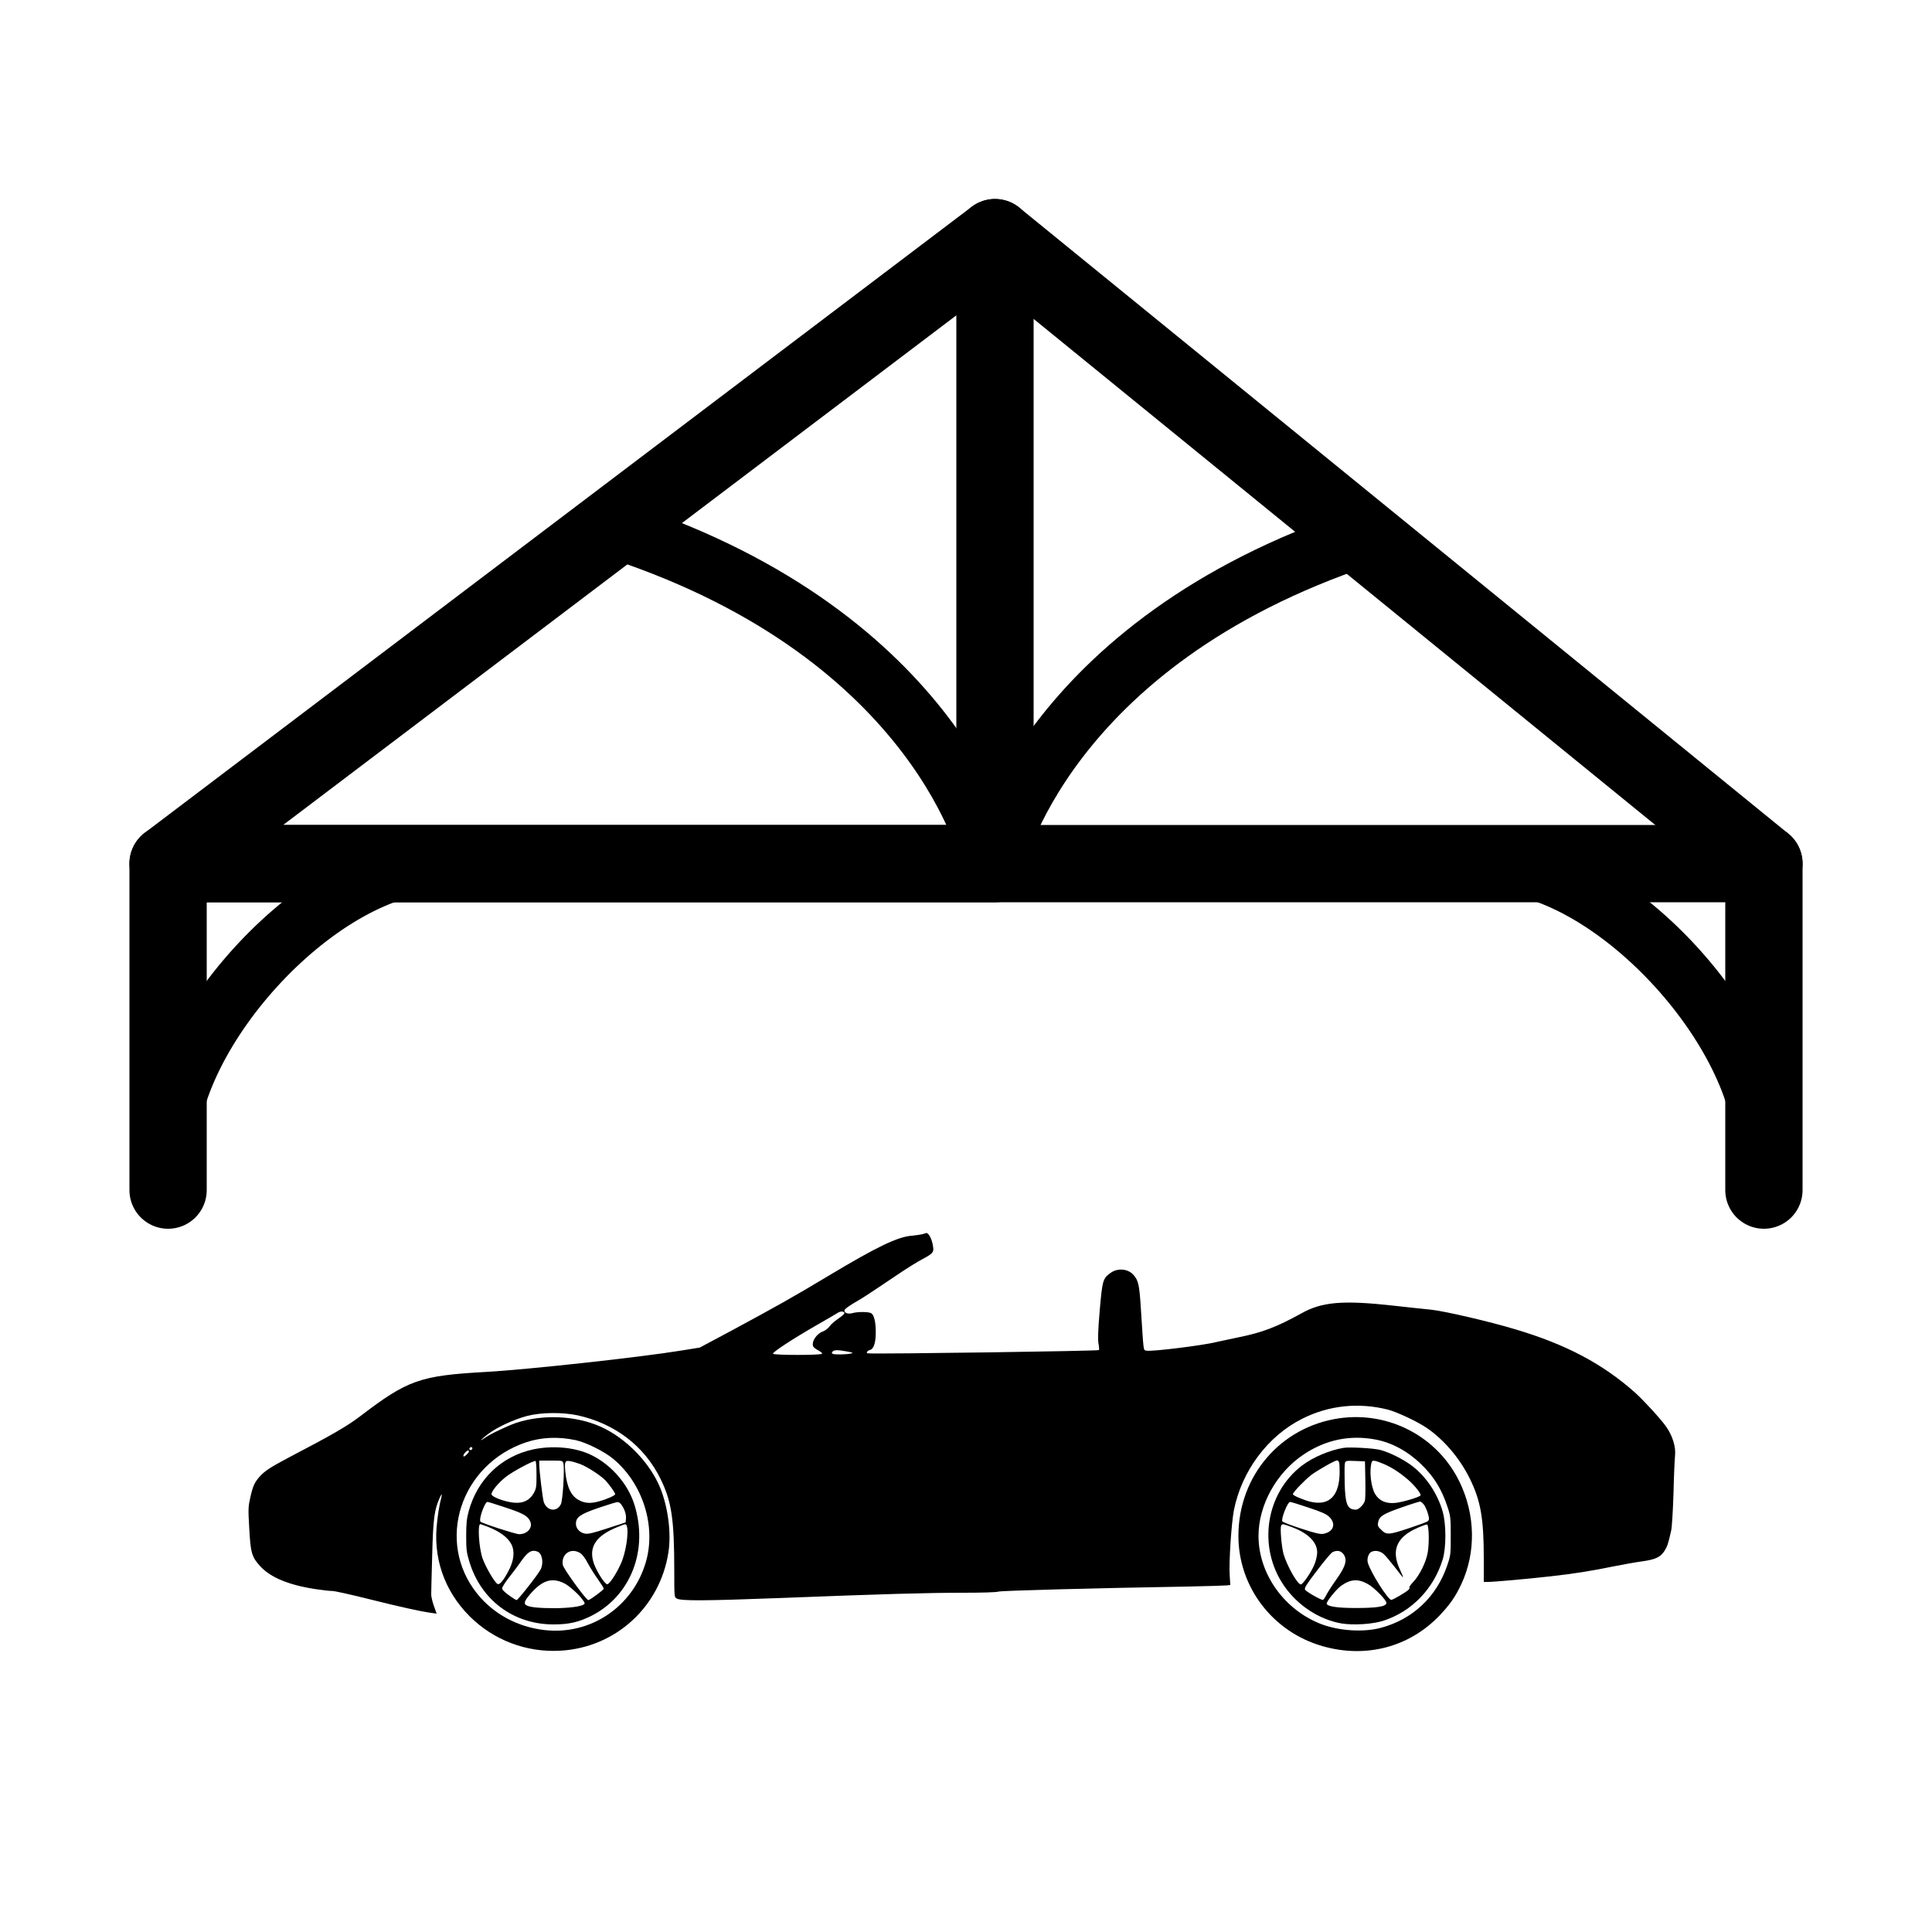 <?xml version="1.0" encoding="UTF-8"?> <!-- Generator: Adobe Illustrator 23.0.1, SVG Export Plug-In . SVG Version: 6.00 Build 0) --> <svg xmlns="http://www.w3.org/2000/svg" xmlns:xlink="http://www.w3.org/1999/xlink" id="Layer_1" x="0px" y="0px" viewBox="0 0 100 100" style="enable-background:new 0 0 100 100;" xml:space="preserve"> <style type="text/css"> .st0{fill:none;stroke:#000000;stroke-width:4;stroke-linecap:round;stroke-linejoin:round;stroke-miterlimit:10;} .st1{fill:none;stroke:#000000;stroke-width:3;stroke-miterlimit:10;} </style> <g> <polyline class="st0" points="8.7,61.6 8.7,44.7 51.5,44.7 91.3,44.7 91.3,61.6 "></polyline> <polygon class="st0" points="8.7,44.7 51.5,44.7 51.5,12.3 "></polygon> <line class="st0" x1="91.3" y1="44.7" x2="51.5" y2="12.3"></line> <path class="st1" d="M51.5,44.7c0,0,2.5-11.4,19.1-16.9"></path> <path class="st1" d="M51.2,44.4c0,0-2.5-11.4-19.1-16.9"></path> <path class="st1" d="M91.3,59.7c0-6.4-8-15-14.2-15"></path> <path class="st1" d="M8.7,59.7c0-6.4,8-15,14.2-15"></path> </g> <g transform="translate(0,640) scale(0.1,-0.1)"> <path d="M477.5,5761.2c-0.9-0.2-3.3-0.6-5.5-0.8c-7.2-0.5-18.1-5.7-42.9-20.6c-19-11.4-27.1-15.9-50.6-28.6l-16.3-8.7l-9.3-1.5 c-22-3.6-80.1-9.9-101.2-11.1c-34.3-1.9-40.6-4.1-65.2-22.9c-7.2-5.4-13.9-9.3-37.2-21.5c-8.9-4.7-12.4-6.9-14.9-9.8 c-2.6-2.9-3.5-4.8-4.8-10.6c-1.1-4.8-1.2-5.9-0.6-16c0.7-13,1.3-15,5.8-19.9c5.4-5.8,14.9-9.7,29-11.8c3.4-0.5,7.1-0.9,8.3-0.9 s9.3-1.8,18.1-4c16.7-4.2,27.7-6.6,32.8-7.3l3-0.4l-1.5,4.2c-0.8,2.3-1.4,5-1.3,6c0,1,0.2,10,0.5,20c0.5,19.3,1.1,23.5,4,30 c1.3,2.7,1.3,2,0-3.2c-0.3-1.3-1-5.4-1.4-9.2c-2.4-18.5,3.5-35.8,16.7-49.1c12.4-12.4,29.4-18.9,47-17.9 c28.6,1.6,51.7,22.7,56,51.1c1.5,9.8-0.2,23-4.2,33c-5.3,13.1-17.7,25.9-30.8,31.8c-12.9,5.8-30,6.6-43.9,2 c-4.4-1.5-13.7-5.9-16.4-7.9c-3.1-2.2-1.6-0.5,2,2.2c4.8,3.6,13.3,7.5,20.1,9.3c7.3,1.9,18.4,2,26.3,0.3 c19.3-4.3,34.4-15.9,42.7-32.7c5.8-11.7,7.2-20.9,7.2-47.7c0-13.6,0-13.7,1.3-14.4c2.3-1.3,14.4-1.2,54.4,0.3 c51.1,2,75.1,2.7,94.3,2.7c8.7,0,16.7,0.2,17.9,0.6c1.9,0.5,50.4,1.8,97.6,2.6c10.3,0.2,19.6,0.5,20.5,0.6l1.8,0.2l-0.3,4.8 c-0.5,7.2,0.9,27.5,2.2,34.1c4.1,20.3,17.6,38.3,35.4,47.2c13.7,6.9,29.1,8.5,44.2,4.7c4.7-1.2,15.4-6.2,20.2-9.5 c8.9-6.1,17.1-15.7,22.3-26.3c5.6-11.4,7.2-20.5,7.2-41.3v-12.1h2.2c3,0,19.9,1.5,32.4,2.9c12.4,1.4,21.2,2.8,32.9,5.2 c4.6,0.9,11,2.1,14.2,2.5c7.2,1,9.7,2.2,11.8,5.4c1.5,2.4,1.9,3.5,3.5,10.6c0.4,1.8,0.9,10.1,1.2,19.3c0.2,8.9,0.6,17.7,0.8,19.5 c0.5,4.6-1.4,10.5-4.7,15.1c-3,4.2-11.5,13.4-15.9,17.4c-16.7,14.9-35.7,25-61.9,32.8c-13.9,4.2-37,9.5-43.7,10.2 c-3.3,0.3-12.2,1.3-19.6,2.1c-26,2.9-37,2-47.6-4c-12.9-7.1-20.2-9.9-32.6-12.4c-4-0.8-9.2-2-11.7-2.5c-6.8-1.7-33.5-5-35.9-4.4 c-1.7,0.4-1.4-1.3-2.9,22c-0.8,12.4-1.3,14.3-3.8,17.2c-2.8,3.2-8.1,3.7-11.8,1.1c-4.1-2.9-4.3-3.8-5.7-19.6 c-0.9-10.7-1-15-0.6-17.2c0.3-1.6,0.4-3.1,0.2-3.2c-0.5-0.5-112.7-2.1-119.5-1.7c-1.3,0.1-0.5,1.4,1.1,1.8c1.8,0.5,2.9,3.6,2.9,9.2 c0,5.2-0.9,9-2.4,9.8c-1.4,0.8-7.2,0.8-9.8,0c-2.3-0.6-4.3,0.2-4,1.6c0.1,0.5,2.3,2.1,4.8,3.6c4.8,2.8,5.5,3.2,21.4,13.9 c5.4,3.7,11.7,7.6,14,8.8c6,3.2,6.3,3.6,5.4,8c-0.7,3.2-2.2,5.7-3.3,5.6C479.3,5761.7,478.4,5761.5,477.5,5761.2z M437.1,5720.4 c0.1-0.3-1.2-1.6-2.9-2.7c-1.7-1.2-3.9-2.9-4.7-4.1c-0.8-1.1-2.4-2.3-3.4-2.7c-3.4-1.1-6.2-5.3-5.2-7.8c0.2-0.5,1.4-1.4,2.7-2.1 c1.2-0.6,2.1-1.4,1.9-1.7c-0.5-0.8-24.9-0.8-25.4,0c-0.4,0.7,9.4,7.2,21.9,14.4c5.1,2.9,10,5.8,11,6.4 C434.8,5721.4,436.7,5721.5,437.1,5720.4z M438.3,5700.5c3.3-0.6,3.6-0.8,2.1-1.1c-2.3-0.5-8-0.6-9.2-0.2c-0.8,0.3-0.8,0.5-0.3,1.2 C431.8,5701.3,433.4,5701.4,438.3,5700.5z M297.9,5654.6c5.5-1.2,14.8-5.8,19.5-9.7c15.3-12.7,22.3-34.8,16.9-53.4 c-6.8-23.3-28.8-38-52.6-35.2c-13.8,1.6-26.3,8.3-34.7,18.8c-21.7,27-8.7,67,25.4,78.4C280.3,5656.1,288.8,5656.5,297.9,5654.6z M244.5,5650.5c0-0.8-0.7-1.3-1.3-0.9c-0.6,0.3-0.1,1.4,0.8,1.4C244.2,5650.9,244.5,5650.7,244.5,5650.5z M242.7,5648.7 c0-0.3-0.6-1.1-1.4-1.8c-1.6-1.6-2.1-0.5-0.5,1.3C241.8,5649.3,242.7,5649.6,242.7,5648.7z"></path> <path d="M276,5649.8c-16.4-3.5-28.9-15.4-33.4-32c-1-3.7-1.3-6.2-1.3-12.7c0-7.2,0.2-8.7,1.6-13.3c6-20,22.9-32.6,43.6-32.6 c8,0,13,1.2,19.3,4.3c20.7,10.3,30,34.2,22.5,57.9c-3.6,11.4-13.3,21.9-24.3,26.4C296.1,5651,285.5,5651.8,276,5649.8z M277.7,5636.7c0-6.2-0.1-7.1-1.4-9.5c-2.1-3.7-5.4-5.4-10.1-5c-4.8,0.4-11.8,3-11.8,4.4c0,1.6,3.4,5.7,7.2,8.8 c3.6,2.9,14.5,8.7,15.6,8.4C277.4,5643.7,277.7,5641.3,277.7,5636.7z M291.6,5642.5c0.7-2.6-0.3-19.3-1.3-21.1 c-2.1-4.1-7-3.6-8.8,1c-0.6,1.6-2.4,16.4-2.4,19.9v1.7h6.1C291.2,5644,291.2,5644,291.6,5642.5z M300.3,5642.2 c3.7-1.4,10.7-5.9,13.3-8.7c2-2.2,4.8-6.1,4.8-6.9c0-0.7-4.6-2.7-8.4-3.7c-4.2-1.2-7.2-1-10.1,0.5c-4.3,2.1-6.5,6.9-7.3,14.9 c-0.5,5.2-0.1,5.9,2.5,5.4C296.2,5643.6,298.6,5642.8,300.3,5642.2z M261.7,5619.7c9.1-3,11.6-4.4,12.8-7.3 c1.3-3.2-1.6-6.5-5.8-6.5c-1.8,0-19.4,5.7-20,6.5c-1,1.2,2.2,10.2,3.6,10.2C252.6,5622.7,256.8,5621.3,261.7,5619.7z M321.7,5621.1 c1.7-2.5,2.5-5.1,2.3-7.2l-0.2-1.9l-9.5-3.1c-7.3-2.4-9.9-3-11.5-2.7c-2.8,0.5-4.7,2.7-4.7,5.1c0,3.5,2.3,5,11.9,8.3 c4.7,1.6,9,2.9,9.5,2.9C320.1,5622.7,321.1,5622,321.7,5621.1z M252.6,5609.7c6.3-2.5,10.3-5.5,12.2-9.2c1.7-3.5,1.2-8.3-1.5-13.4 c-2.7-5.2-4.6-7.4-5.7-7c-1.4,0.5-6.2,8.7-7.8,13.2c-1.9,5.3-2.7,17.8-1.2,17.8C248.8,5611.1,250.5,5610.5,252.6,5609.7z M324.4,5610.2c1.2-3.2-0.5-14.2-3.1-19.7c-2.5-5.5-5.9-10.5-7-10.5c-1.3,0-5.4,6.5-6.9,10.7c-2.9,8.4,0.9,14.4,12.2,18.9 C324,5611.4,323.9,5611.4,324.4,5610.2z M278.2,5596.9c2.4-0.9,3.3-5.8,1.7-9.1c-1.1-2.4-11.8-16-12.5-16c-0.3,0-2.1,1.1-4,2.5 c-2.2,1.6-3.5,2.8-3.5,3.6c0,0.6,1.8,3.5,4.1,6.3c2.3,2.9,5.1,6.7,6.3,8.5C273.5,5597,275.3,5598,278.2,5596.9z M300.2,5596.2 c1.2-0.7,2.7-2.7,4.1-5.4c1.3-2.4,3.7-6.2,5.3-8.4c1.6-2.3,2.9-4.3,2.9-4.7c0-0.6-7.1-5.9-8-5.9c-1.1,0-12.8,16.1-13.2,18.2 C290.4,5595.6,295.4,5599.1,300.2,5596.2z M292,5580.5c2.7-1.3,8.1-6.2,9.9-9c0.9-1.3,0.9-1.6,0.2-2c-1.8-1.1-7.5-1.8-14.7-1.9 c-8.5,0-13.5,0.5-15.1,1.6c-1.4,1-0.7,2.6,3.2,6.9C281.2,5582.2,286,5583.5,292,5580.5z"></path> <path d="M693.2,5665.9c-30.4-4.4-52.2-29.8-52.2-60.9c0-26.4,17.7-49.6,43.4-57c22.5-6.5,44.9-0.6,60.6,15.7 c5.5,5.8,8.3,9.8,11.4,16.4c7.6,16.3,7.3,35.8-0.9,52.8C744.2,5656.3,719.1,5669.6,693.2,5665.9z M712,5654.9 c8.4-1.6,16.6-6,23.6-12.8c6.6-6.4,10.6-12.8,13.7-22.3c1.5-4.6,1.6-5.5,1.6-14.7c0-9.5,0-10-1.8-15.3c-5.5-16.3-17.9-28-34.5-32.4 c-8.8-2.3-21-1.6-30.3,1.8c-19.3,7.2-32.9,26-32.9,45.8c0,16,9.3,32.8,23.4,42.2C686.2,5654.8,698.7,5657.4,712,5654.9z"></path> <path d="M695.5,5650.6c-7.3-1.2-15.8-4.8-21.5-9.1c-19-14.4-23.2-42.4-9.3-62.4c7-10.1,18.1-17.4,29.7-19.4 c6.2-1,16.3-0.4,21.9,1.5c14.5,4.8,25.7,16.4,30.4,31.5c1.9,6.2,1.9,18.4,0,25c-2.7,9.3-8.4,17.8-15.6,23.4 c-4.4,3.4-11.5,7-16.6,8.4C711.1,5650.4,698.9,5651.1,695.5,5650.6z M693.1,5643.1c0.2-0.5,0.3-2.7,0.3-4.8 c0-12.5-5.3-17.9-15.1-15.6c-3.6,0.9-9.1,3.2-9.1,3.9c0,1,5.9,7.1,9.3,9.8c3.4,2.6,12.4,7.7,13.6,7.7 C692.5,5644,693,5643.6,693.1,5643.1z M706.7,5634.2c0.1-5.3,0-10.1-0.2-10.8c-0.5-2.1-3.2-4.8-4.7-4.8c-4.4,0-5.5,2.7-5.8,13.7 c-0.1,4.8-0.1,9.5,0.1,10.2c0.3,1.4,0.5,1.5,5.4,1.3l5-0.2L706.7,5634.2z M716.1,5642.3c4.2-1.8,8-4.2,12.6-8.1 c3.6-3.1,7.2-7.6,6.5-8.3c-1-1-9.3-3.4-12.9-3.8c-5-0.5-8.5,1.1-10.6,4.7c-2.1,3.7-3.1,12.1-1.7,16.4 C710.3,5644.4,711.8,5644.1,716.1,5642.3z M677.2,5619.7c7.2-2.4,9.2-3.3,10.9-4.9c3.6-3.6,2.1-7.7-3.1-8.7 c-1.6-0.3-4.2,0.3-11.5,2.7c-5.3,1.7-9.7,3.4-9.8,3.8c-0.6,1.6,2.8,10,4,10C668,5622.7,672.4,5621.3,677.2,5619.7z M737.3,5620.8 c0.6-1,1.5-3.1,1.9-4.6c0.6-2.3,0.6-2.8-0.1-3.5c-0.5-0.5-5-2.1-10.1-3.8c-10.3-3.4-11.4-3.5-14.3-0.5c-1.5,1.4-1.7,2-1.4,3.6 c0.6,3.2,2.6,4.4,12,7.7c4.8,1.7,9.3,3.1,9.8,3.1C735.7,5622.7,736.6,5621.8,737.3,5620.8z M669.1,5609.4c8.7-3.3,13.3-8.4,12.6-14 c-0.2-1.6-0.8-4-1.5-5.5c-1.7-4-5.9-10-6.9-10c-1.7,0-7,9.3-8.9,15.6c-1,3.4-1.9,13.2-1.3,14.7 C663.5,5611.4,663.8,5611.4,669.1,5609.4z M739.5,5605.6c0.1-2.8-0.1-6.9-0.5-9.1c-0.8-5-4.3-11.9-7.4-15.2c-1.3-1.3-2.3-2.7-2.1-3 s-0.1-0.9-0.6-1.3c-1.9-1.6-8-5.1-8.8-5.1c-1.7,0.1-10.6,14.1-12.1,19.2c-0.6,2,0.3,4.8,1.7,5.6c1.9,1,4.4,0.6,6.3-0.9 c1-0.8,3.6-4,5.9-6.9c2.3-3,4.2-5.4,4.3-5.3s-0.6,1.9-1.6,4c-4,8.5-2.4,14.8,4.9,19.4c2.7,1.7,8.4,4.1,9.2,3.9 C739.1,5610.8,739.4,5608.4,739.5,5605.6z M695.2,5595.8c2.4-3,1.4-6.5-3.7-13.6c-2-2.8-4.2-6.2-4.9-7.6s-1.6-2.7-1.9-2.7 c-1.2,0-8.7,4.3-9.2,5.3c-0.5,0.8,0.7,2.7,6.2,9.9c3.7,4.9,7.3,9.2,8,9.5C691.9,5597.7,693.9,5597.4,695.2,5595.8z M708,5580.1 c3.3-1.8,9.9-8.5,9.6-9.9c-0.3-1.8-5.2-2.5-15.8-2.5c-9.7,0-14.7,0.8-15.1,2.2c-0.3,1,5,7.6,7.6,9.4 C699.2,5582.7,703,5582.9,708,5580.1z"></path> </g> </svg> 